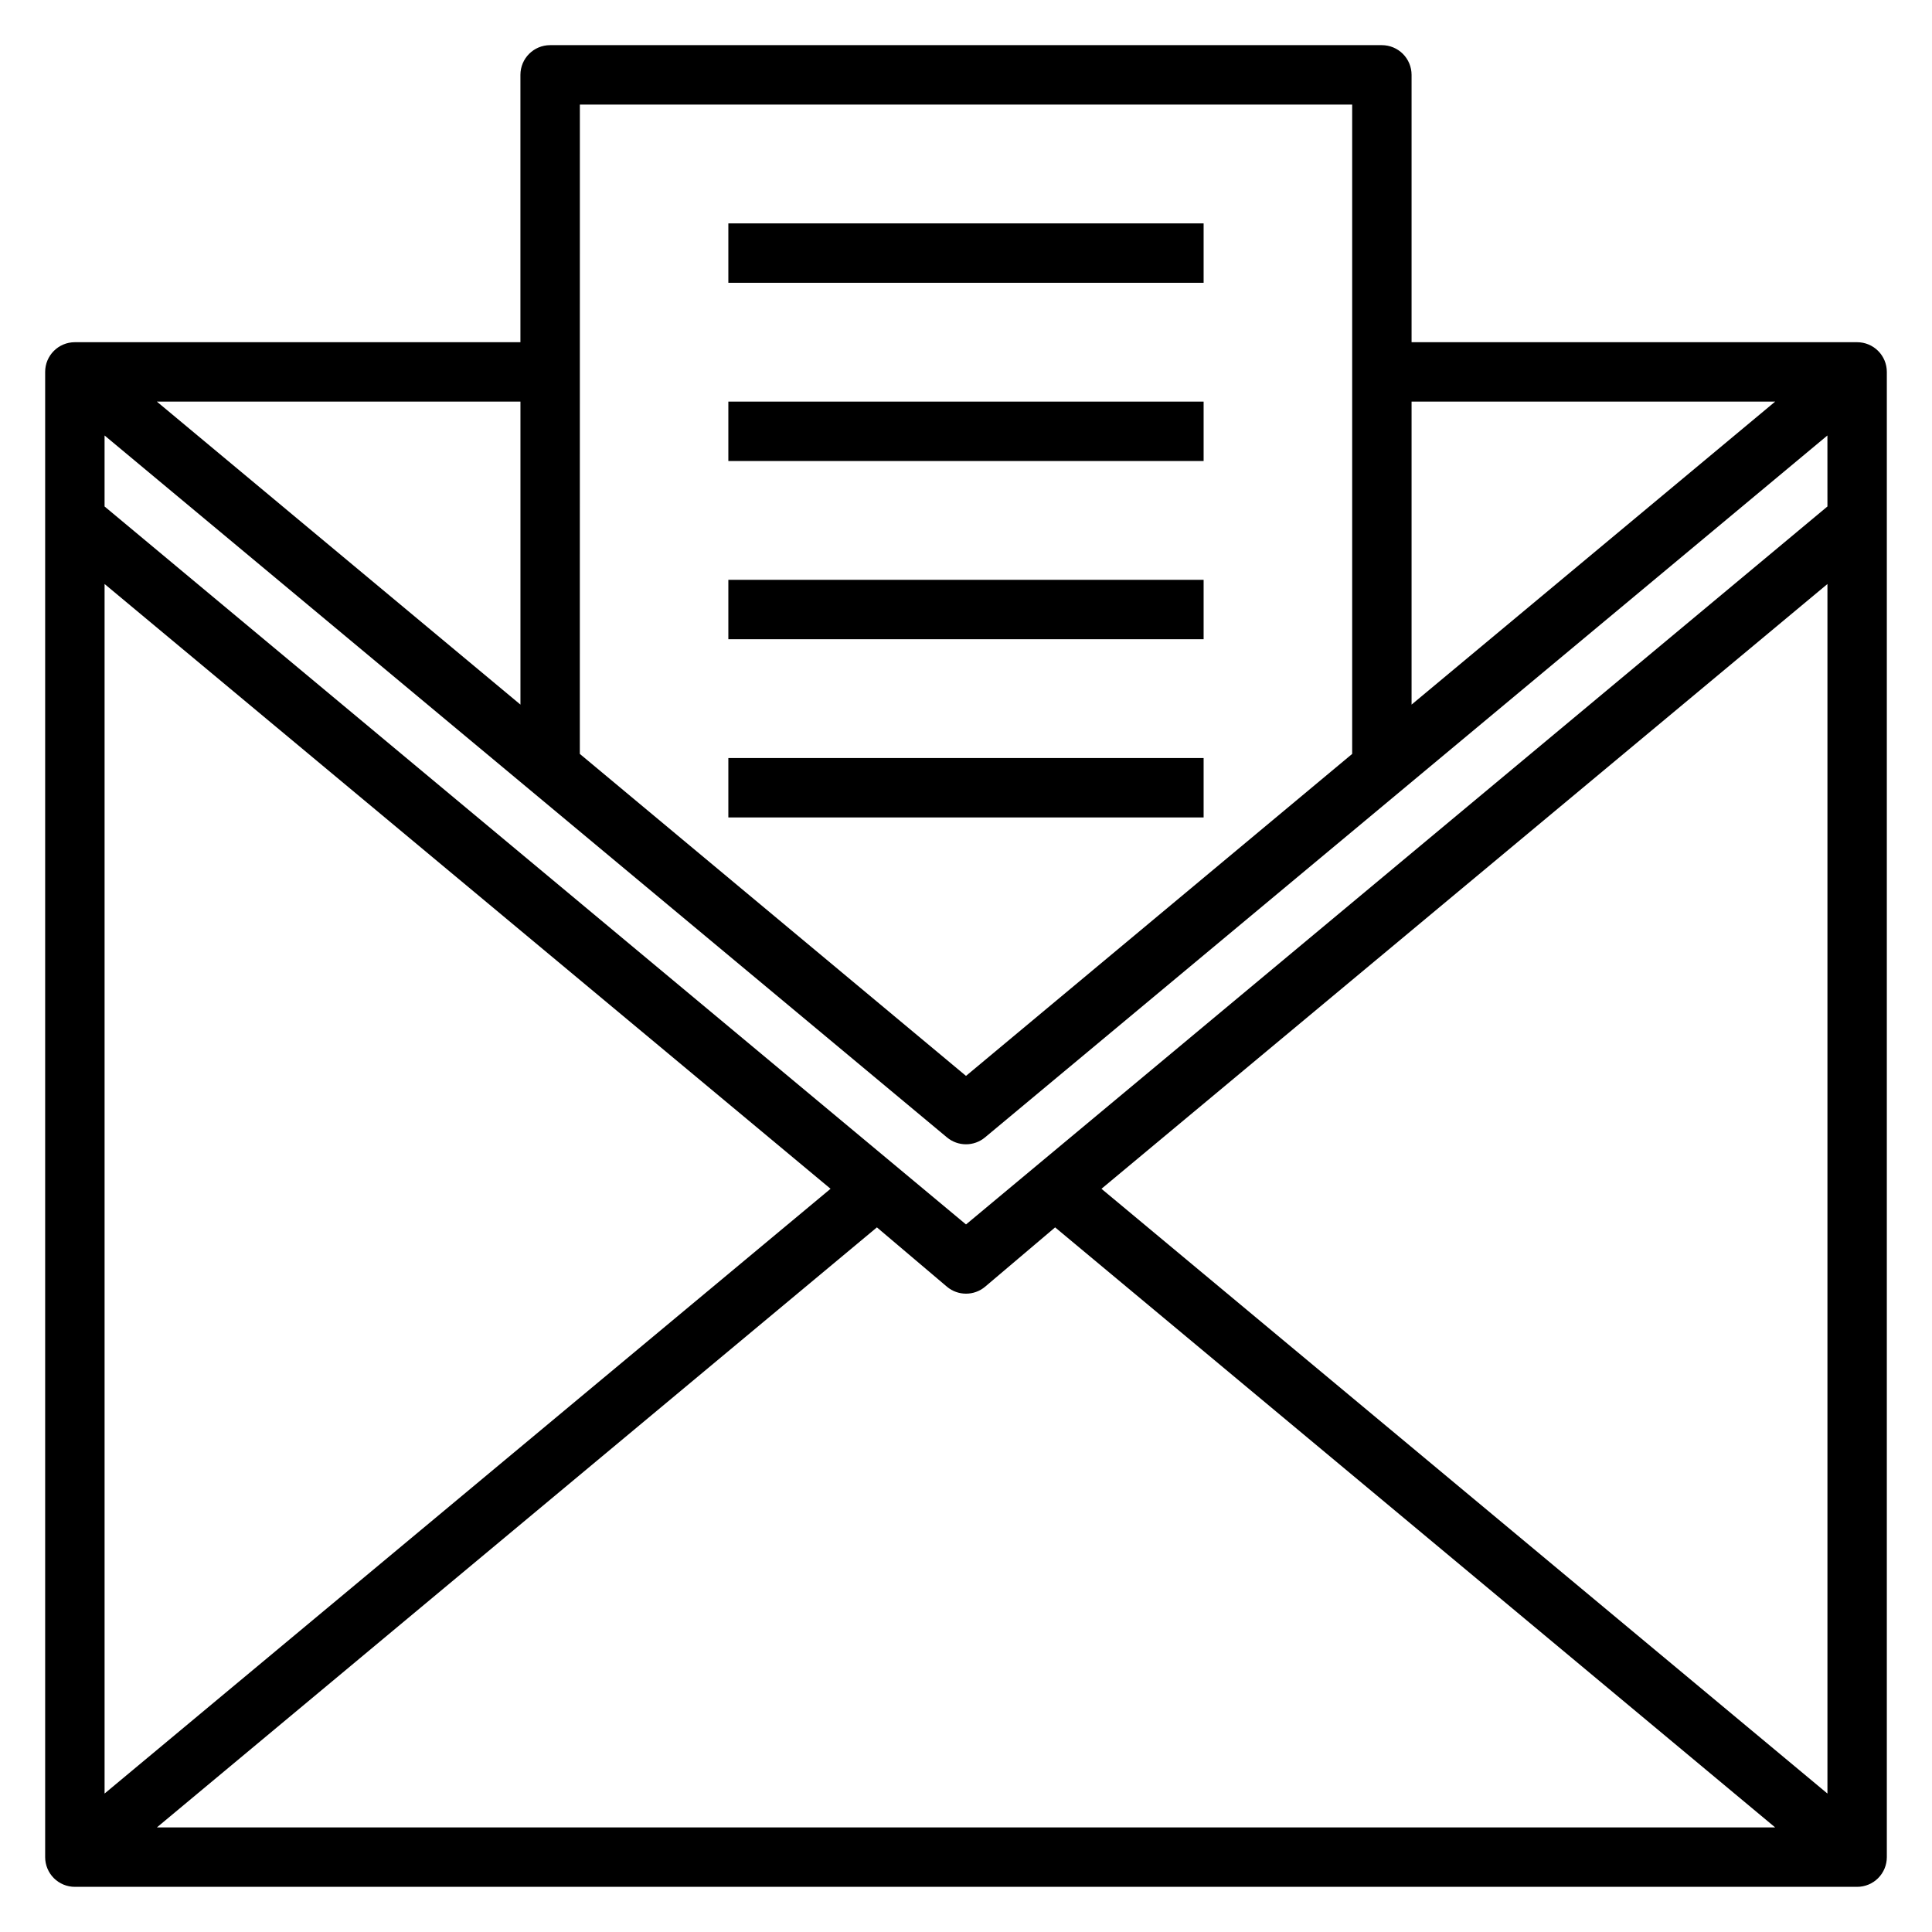 <?xml version="1.0" encoding="UTF-8"?>
<!-- Uploaded to: SVG Repo, www.svgrepo.com, Generator: SVG Repo Mixer Tools -->
<svg fill="#000000" width="800px" height="800px" version="1.1" viewBox="144 144 512 512" xmlns="http://www.w3.org/2000/svg">
 <g>
  <path d="m636.16 234.69h-118.08v-70.852c0-2.086-0.828-4.09-2.305-5.566-1.477-1.473-3.481-2.305-5.566-2.305h-220.42c-4.348 0-7.871 3.523-7.871 7.871v70.848l-118.08 0.004c-4.348 0-7.871 3.523-7.871 7.871v393.6c0 2.086 0.832 4.09 2.305 5.566 1.477 1.477 3.481 2.305 5.566 2.305h472.32c2.086 0 4.09-0.828 5.566-2.305 1.477-1.477 2.305-3.481 2.305-5.566v-393.6c0-2.09-0.828-4.09-2.305-5.566-1.477-1.477-3.481-2.305-5.566-2.305zm-118.08 15.742h96.355l-96.355 80.297zm-220.41-78.719h204.67v172.08l-102.34 85.332-102.34-85.332zm-15.746 78.719v80.297l-96.352-80.297zm-110.21 48.336 192.39 160.27-192.39 160.27zm13.855 329.52 190.82-159.02 18.578 15.742c2.918 2.434 7.156 2.434 10.074 0l18.578-15.742 190.82 159.02zm442.72-8.977-192.39-160.27 192.39-160.27zm0-341.09-228.29 190.27-228.29-190.27v-18.816l223.25 186.02c2.918 2.43 7.156 2.43 10.074 0l223.25-186.02z"/>
  <path d="m337.02 203.2h125.95v15.742h-125.95z"/>
  <path d="m337.02 250.43h125.95v15.742h-125.95z"/>
  <path d="m337.02 297.66h125.95v15.742h-125.95z"/>
  <path d="m337.02 344.89h125.95v15.742h-125.95z"/>
 </g>
</svg>